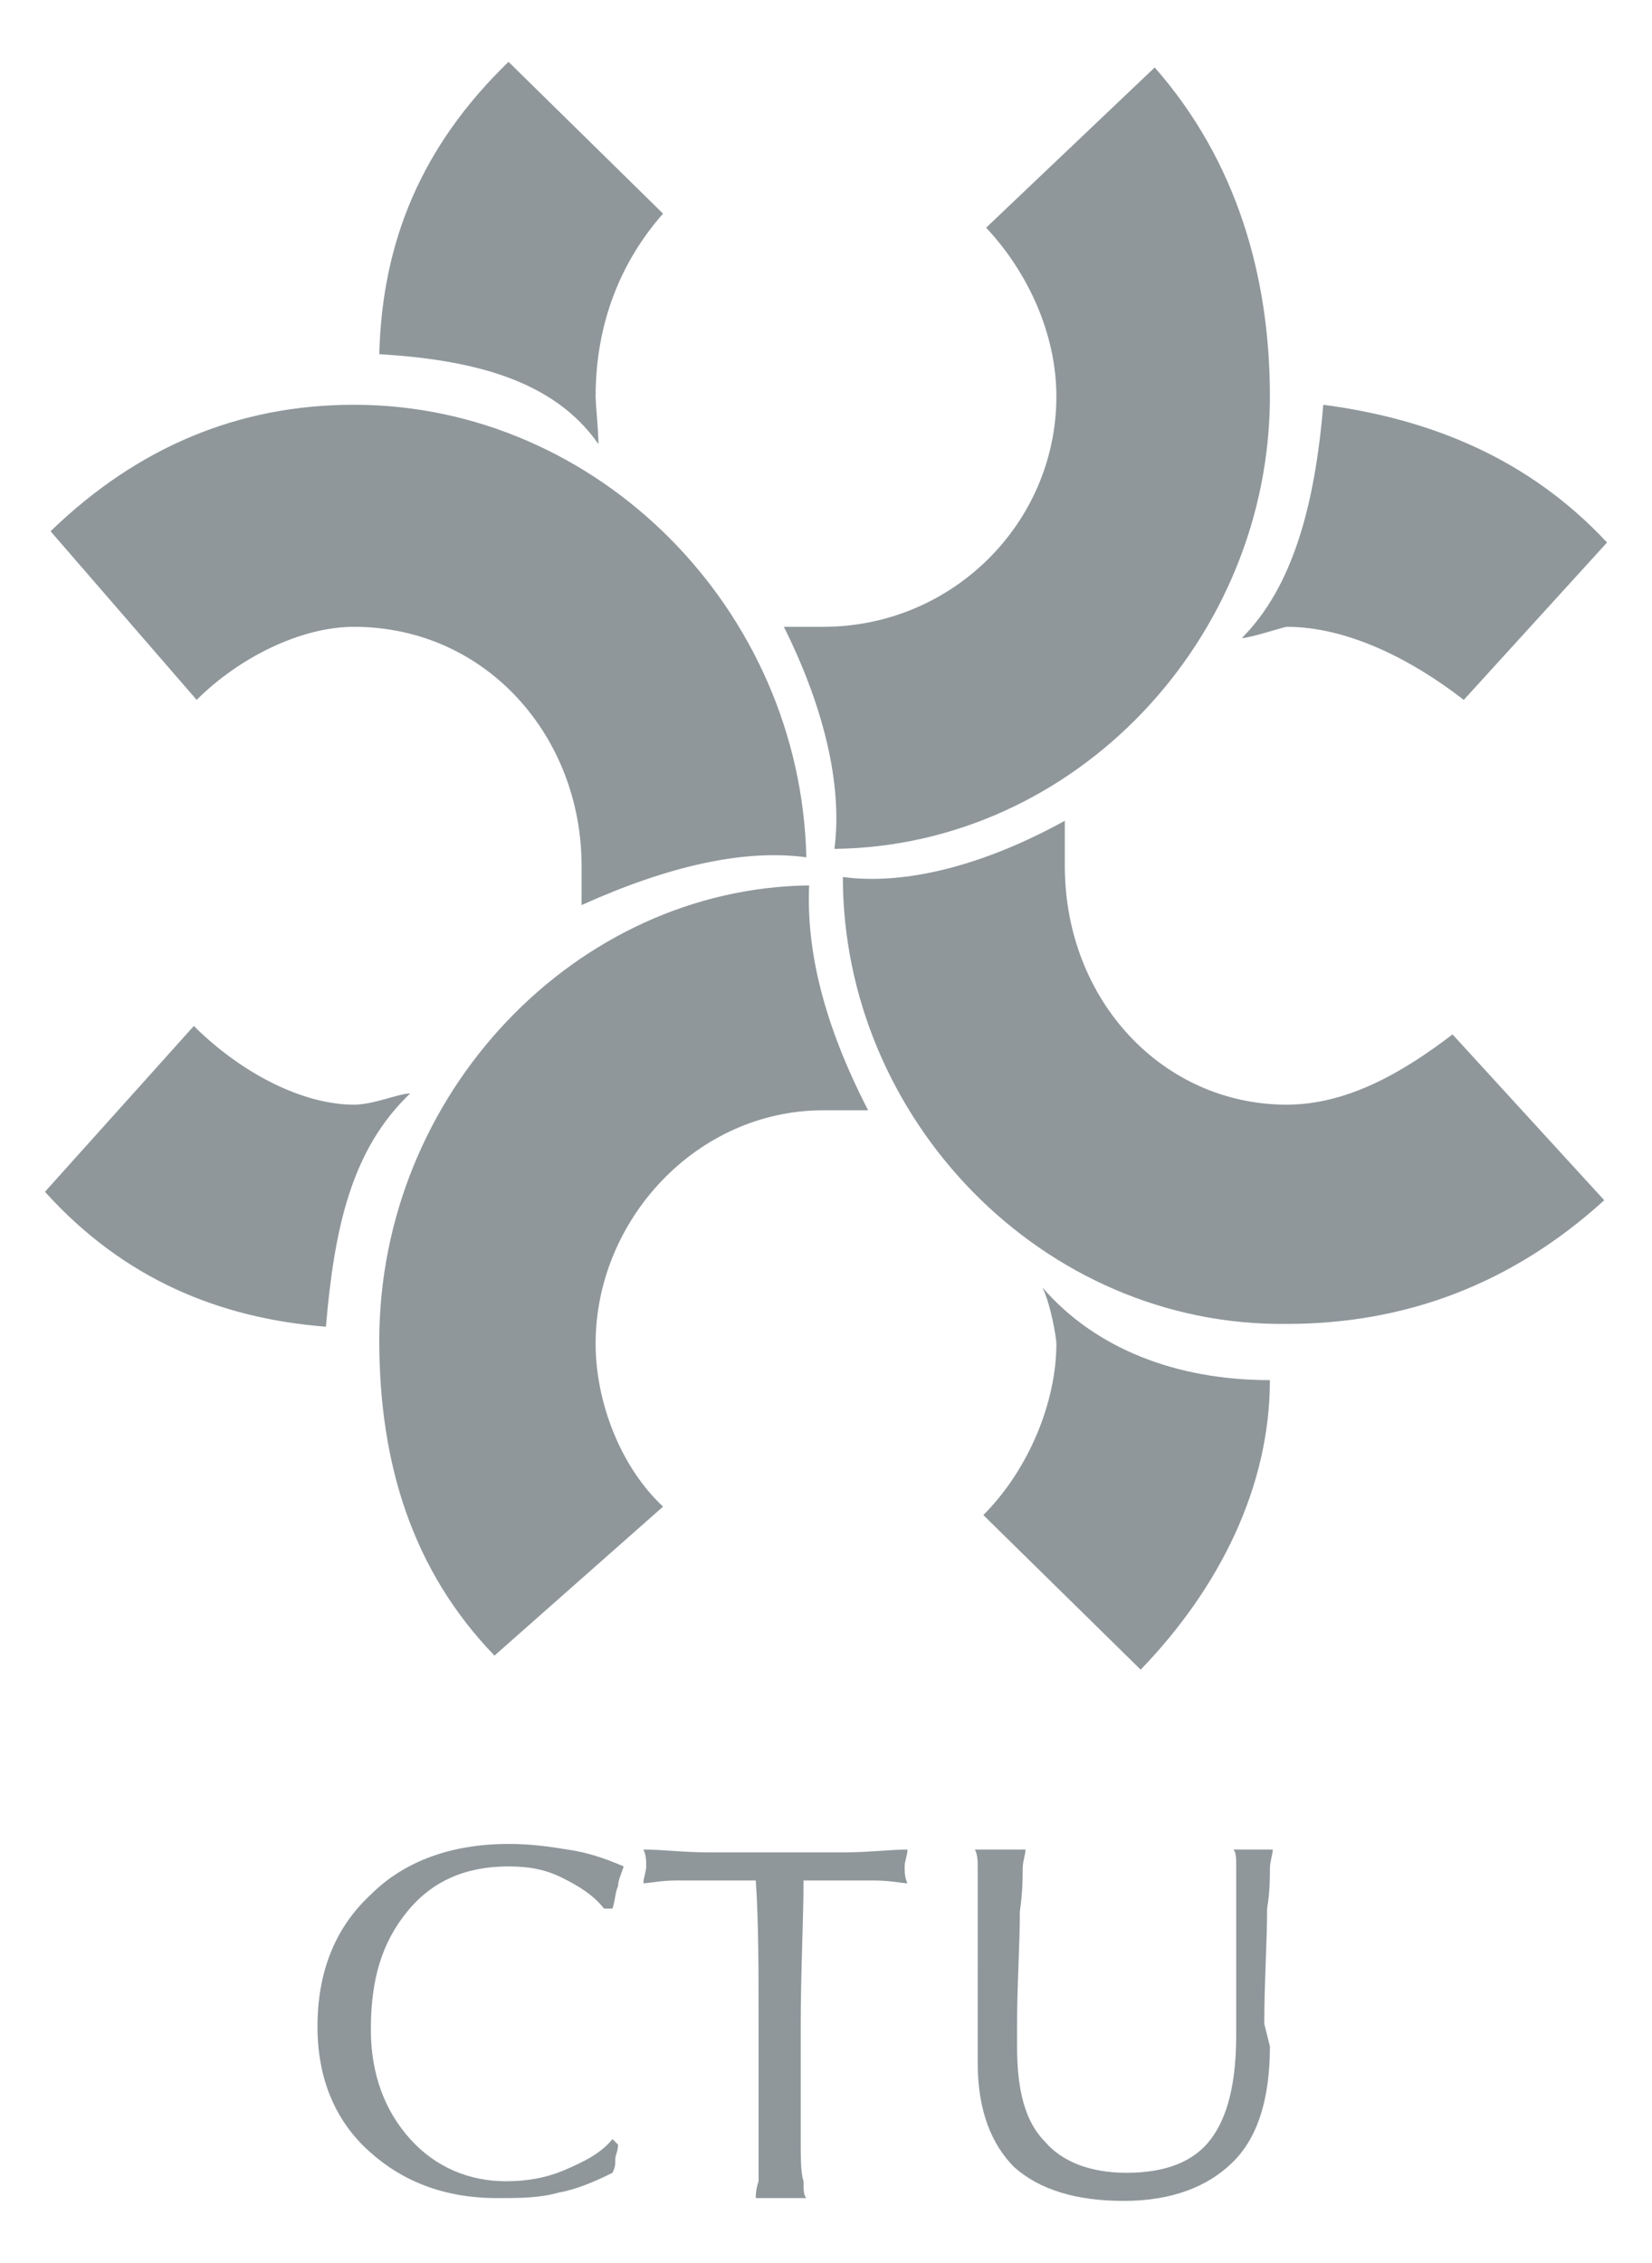 <?xml version="1.0" encoding="utf-8"?>
<!-- Generator: Adobe Illustrator 24.0.1, SVG Export Plug-In . SVG Version: 6.00 Build 0)  -->
<svg version="1.1" id="Capa_1" xmlns:xodm="http://www.corel.com/coreldraw/odm/2003"
	 xmlns="http://www.w3.org/2000/svg" xmlns:xlink="http://www.w3.org/1999/xlink" x="0px" y="0px" viewBox="0 0 58.8 80.5"
	 style="enable-background:new 0 0 58.8 80.5;" xml:space="preserve">
<style type="text/css">
	.st0{fill:#8F979B;}
	.st1{fill-rule:evenodd;clip-rule:evenodd;fill:#8F979B;}
</style>
<g id="Capa_x0020_1">
	<g id="_1402587552112">
		<path class="st0" d="M45.2,72.8c0,1.8-0.4,3.2-1.3,4.1c-0.9,0.9-2.2,1.4-3.9,1.4s-3-0.4-3.9-1.2c-0.8-0.8-1.3-2-1.3-3.7v-1.3V68
			c0-0.7,0-1.2,0-1.5s0-0.5-0.1-0.7c0.3,0,0.6,0,0.9,0c0.3,0,0.7,0,0.9,0c0,0.2-0.1,0.4-0.1,0.7c0,0.3,0,0.8-0.1,1.5
			c0,1.2-0.1,2.6-0.1,4.1v0.7c0,1.6,0.3,2.7,1,3.4c0.6,0.7,1.6,1.1,2.9,1.1c1.4,0,2.4-0.4,3-1.2c0.6-0.8,0.9-2,0.9-3.7V72v-4.1
			c0-0.7,0-1.2,0-1.5s0-0.5-0.1-0.6c0.2,0,0.4,0,0.7,0c0.2,0,0.5,0,0.7,0c0,0.2-0.1,0.4-0.1,0.7c0,0.3,0,0.8-0.1,1.4
			c0,1.2-0.1,2.6-0.1,4.1L45.2,72.8L45.2,72.8z M27,76c0-1.2,0-2.5,0-3.9c0-2,0-3.8-0.1-5.2h-1c-0.6,0-1.2,0-1.8,0
			c-0.6,0-1,0.1-1.2,0.1c0-0.2,0.1-0.4,0.1-0.6s0-0.4-0.1-0.6c0.7,0,1.4,0.1,2.3,0.1c0.8,0,1.5,0,1.9,0h1c0.5,0,1.2,0,2,0
			s1.6-0.1,2.2-0.1c0,0.2-0.1,0.4-0.1,0.6s0,0.4,0.1,0.6c-0.2,0-0.6-0.1-1.2-0.1s-1.2,0-1.8,0h-0.7c0,1.4-0.1,3.2-0.1,5.2
			c0,1.4,0,2.8,0,3.9c0,0.8,0,1.3,0.1,1.6c0,0.3,0,0.5,0.1,0.6c-0.3,0-0.6,0-0.9,0c-0.4,0-0.7,0-0.9,0c0-0.1,0-0.3,0.1-0.6
			C27,77.3,27,76.7,27,76L27,76z M22,76.3c0,0.2-0.1,0.4-0.1,0.5c0,0.2,0,0.3-0.1,0.5c-0.6,0.3-1.3,0.6-1.9,0.7
			c-0.7,0.2-1.4,0.2-2.2,0.2c-1.9,0-3.4-0.6-4.6-1.7s-1.8-2.6-1.8-4.4c0-1.9,0.6-3.5,1.9-4.7c1.2-1.2,2.9-1.8,4.9-1.8
			c0.8,0,1.5,0.1,2.1,0.2c0.7,0.1,1.3,0.3,2,0.6c-0.1,0.3-0.2,0.5-0.2,0.7c-0.1,0.2-0.1,0.5-0.2,0.8h-0.3c-0.4-0.5-0.9-0.8-1.5-1.1
			c-0.6-0.3-1.2-0.4-1.9-0.4c-1.5,0-2.7,0.5-3.6,1.6c-0.9,1.1-1.3,2.4-1.3,4.2c0,1.6,0.5,2.9,1.4,3.9s2.1,1.5,3.4,1.5
			c0.7,0,1.4-0.1,2.1-0.4s1.3-0.6,1.7-1.1L22,76.3L22,76.3z"/>
		<path class="st1" d="M30,31.2c2.2,0.3,5-0.4,7.9-2v1.6c0,4.8,3.5,8.5,7.9,8.5c2.2,0,4.2-1.2,5.9-2.5l5.4,5.9
			c-3.3,3-7.1,4.4-11.3,4.4C37.1,47.2,30,39.8,30,31.2z M47.1,14.4c3.8,0.5,7.3,1.9,10.1,4.9l-5.1,5.6c-1.8-1.4-4.1-2.6-6.3-2.6
			c-0.1,0-1.3,0.4-1.6,0.4C46,20.9,46.8,18,47.1,14.4L47.1,14.4z M28.7,30.5c-2.2-0.3-4.9,0.3-8,1.7v-1.4c0-4.6-3.4-8.5-8.1-8.5
			c-1.9,0-4.1,1.1-5.6,2.6l-5.2-6c3.1-3,6.7-4.5,10.8-4.5C21.3,14.4,28.5,21.7,28.7,30.5L28.7,30.5z M11.6,47.2
			c-3.8-0.3-7.2-1.7-10-4.8l5.3-5.9c1.6,1.6,3.8,2.8,5.7,2.8c0.7,0,1.6-0.4,2-0.4C12.5,40.9,11.9,43.7,11.6,47.2L11.6,47.2z
			 M28.8,31.5c-8.3,0.1-15.3,7.4-15.3,16.2c0,4.4,1.2,8.2,4.1,11.2l6-5.3c-1.5-1.4-2.4-3.7-2.4-5.8c0-4.4,3.6-8.3,8.1-8.3h1.6
			C29.3,36.4,28.7,33.8,28.8,31.5z M45.2,49.1c-3.3,0-6.2-1.1-8.1-3.3c0.3,0.6,0.5,1.8,0.5,2c0,2.1-1,4.5-2.6,6.1l5.6,5.5
			C43.4,56.5,45.2,52.9,45.2,49.1z M29.7,30.2c8.6-0.1,15.5-7.5,15.5-16.1c0-4.3-1.2-8.4-4.1-11.7l-6,5.7c1.5,1.6,2.5,3.8,2.5,6
			c0,4.5-3.7,8.2-8.3,8.2h-1.4C29.3,25.1,30,27.9,29.7,30.2L29.7,30.2z M13.5,12.6c3.3,0.2,6.2,0.9,7.8,3.2c0-0.5-0.1-1.4-0.1-1.7
			c0-2.6,0.9-4.8,2.4-6.5l-5.5-5.4C15,5.2,13.6,8.6,13.5,12.6L13.5,12.6z"/>
	</g>
</g>
</svg>
